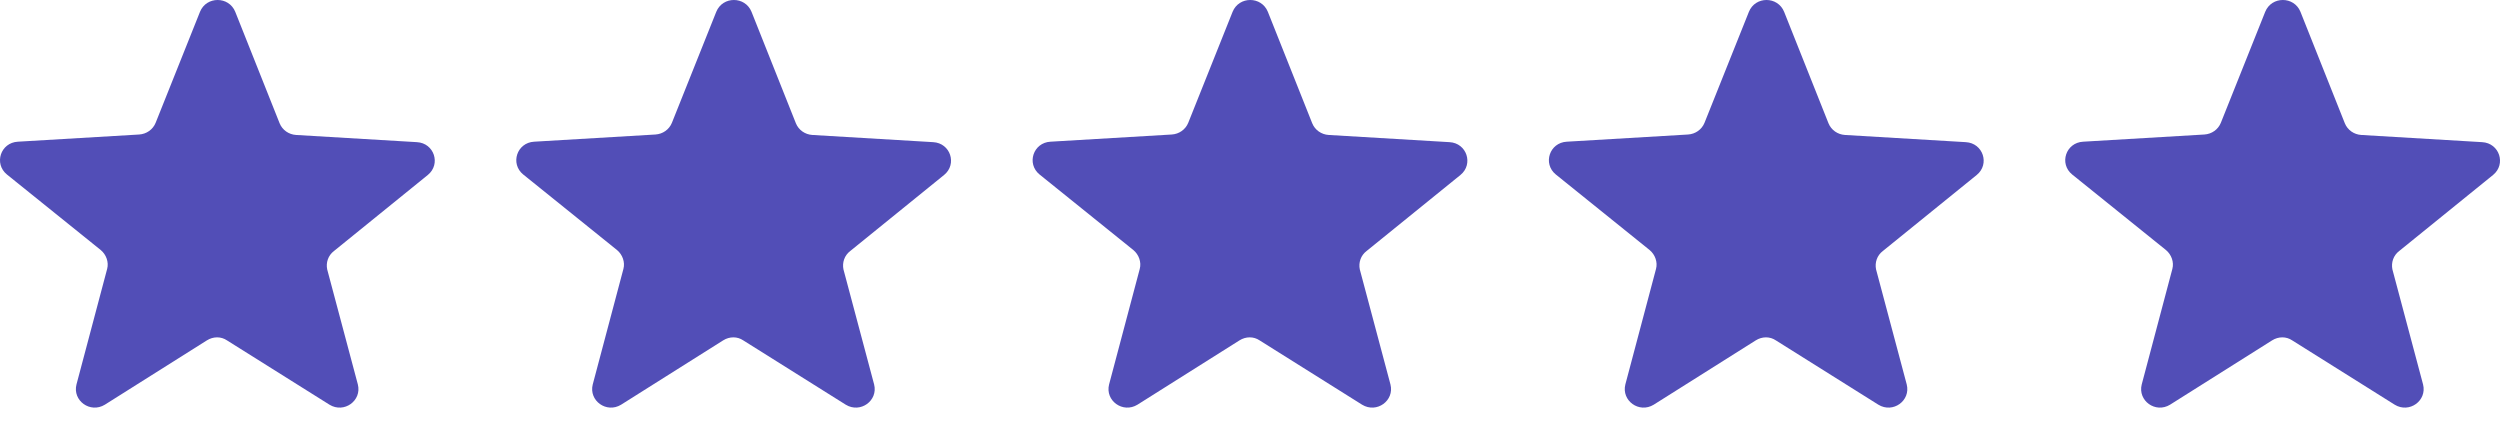 <svg width="71" height="12" viewBox="0 0 71 12" fill="none" xmlns="http://www.w3.org/2000/svg">
<path d="M9.487 7.127L12.15 4.969C12.527 4.663 12.332 4.063 11.839 4.037L8.409 3.833C8.201 3.82 8.019 3.693 7.941 3.501L6.681 0.335C6.499 -0.112 5.862 -0.112 5.68 0.335L4.42 3.488C4.342 3.68 4.16 3.807 3.952 3.82L0.509 4.024C0.015 4.05 -0.179 4.65 0.197 4.956L2.861 7.101C3.017 7.229 3.095 7.446 3.043 7.637L2.172 10.918C2.055 11.378 2.562 11.748 2.978 11.493L5.875 9.667C6.057 9.552 6.278 9.552 6.447 9.667L9.357 11.493C9.773 11.748 10.28 11.378 10.163 10.918L9.292 7.65C9.253 7.459 9.318 7.254 9.487 7.127Z" fill="#524EB7"/>
<path d="M24.149 7.127L26.812 4.969C27.189 4.663 26.994 4.063 26.501 4.037L23.071 3.833C22.863 3.82 22.681 3.693 22.603 3.501L21.343 0.335C21.161 -0.112 20.524 -0.112 20.342 0.335L19.082 3.488C19.004 3.68 18.822 3.807 18.614 3.82L15.171 4.024C14.678 4.05 14.483 4.65 14.86 4.956L17.523 7.101C17.679 7.229 17.757 7.446 17.705 7.637L16.834 10.918C16.717 11.378 17.224 11.748 17.64 11.493L20.537 9.667C20.719 9.552 20.94 9.552 21.109 9.667L24.019 11.493C24.435 11.748 24.942 11.378 24.825 10.918L23.954 7.65C23.915 7.459 23.98 7.254 24.149 7.127Z" fill="#524EB7"/>
<path d="M38.813 7.127L41.477 4.969C41.853 4.663 41.658 4.063 41.165 4.037L37.735 3.833C37.527 3.82 37.345 3.693 37.267 3.501L36.007 0.335C35.825 -0.112 35.188 -0.112 35.006 0.335L33.746 3.488C33.668 3.68 33.486 3.807 33.278 3.82L29.835 4.024C29.342 4.05 29.147 4.65 29.524 4.956L32.187 7.101C32.343 7.229 32.421 7.446 32.369 7.637L31.498 10.918C31.381 11.378 31.888 11.748 32.304 11.493L35.201 9.667C35.383 9.552 35.604 9.552 35.773 9.667L38.683 11.493C39.099 11.748 39.606 11.378 39.489 10.918L38.618 7.65C38.579 7.459 38.644 7.254 38.813 7.127Z" fill="#524EB7"/>
<path d="M53.475 7.127L56.139 4.969C56.516 4.663 56.321 4.063 55.827 4.037L52.397 3.833C52.189 3.82 52.007 3.693 51.929 3.501L50.669 0.335C50.487 -0.112 49.85 -0.112 49.669 0.335L48.408 3.488C48.33 3.68 48.148 3.807 47.941 3.82L44.498 4.024C44.004 4.05 43.809 4.65 44.186 4.956L46.849 7.101C47.005 7.229 47.083 7.446 47.031 7.637L46.16 10.918C46.044 11.378 46.55 11.748 46.966 11.493L49.863 9.667C50.045 9.552 50.266 9.552 50.435 9.667L53.345 11.493C53.761 11.748 54.268 11.378 54.151 10.918L53.28 7.65C53.241 7.459 53.306 7.254 53.475 7.127Z" fill="#524EB7"/>
<path d="M68.139 7.127L70.803 4.969C71.18 4.663 70.985 4.063 70.491 4.037L67.061 3.833C66.853 3.82 66.671 3.693 66.593 3.501L65.333 0.335C65.151 -0.112 64.514 -0.112 64.332 0.335L63.072 3.488C62.994 3.68 62.812 3.807 62.605 3.82L59.162 4.024C58.668 4.05 58.473 4.65 58.85 4.956L61.513 7.101C61.669 7.229 61.747 7.446 61.695 7.637L60.825 10.918C60.708 11.378 61.214 11.748 61.63 11.493L64.527 9.667C64.709 9.552 64.93 9.552 65.099 9.667L68.009 11.493C68.425 11.748 68.932 11.378 68.815 10.918L67.944 7.65C67.906 7.459 67.97 7.254 68.139 7.127Z" fill="#524EB7"/>
</svg>
